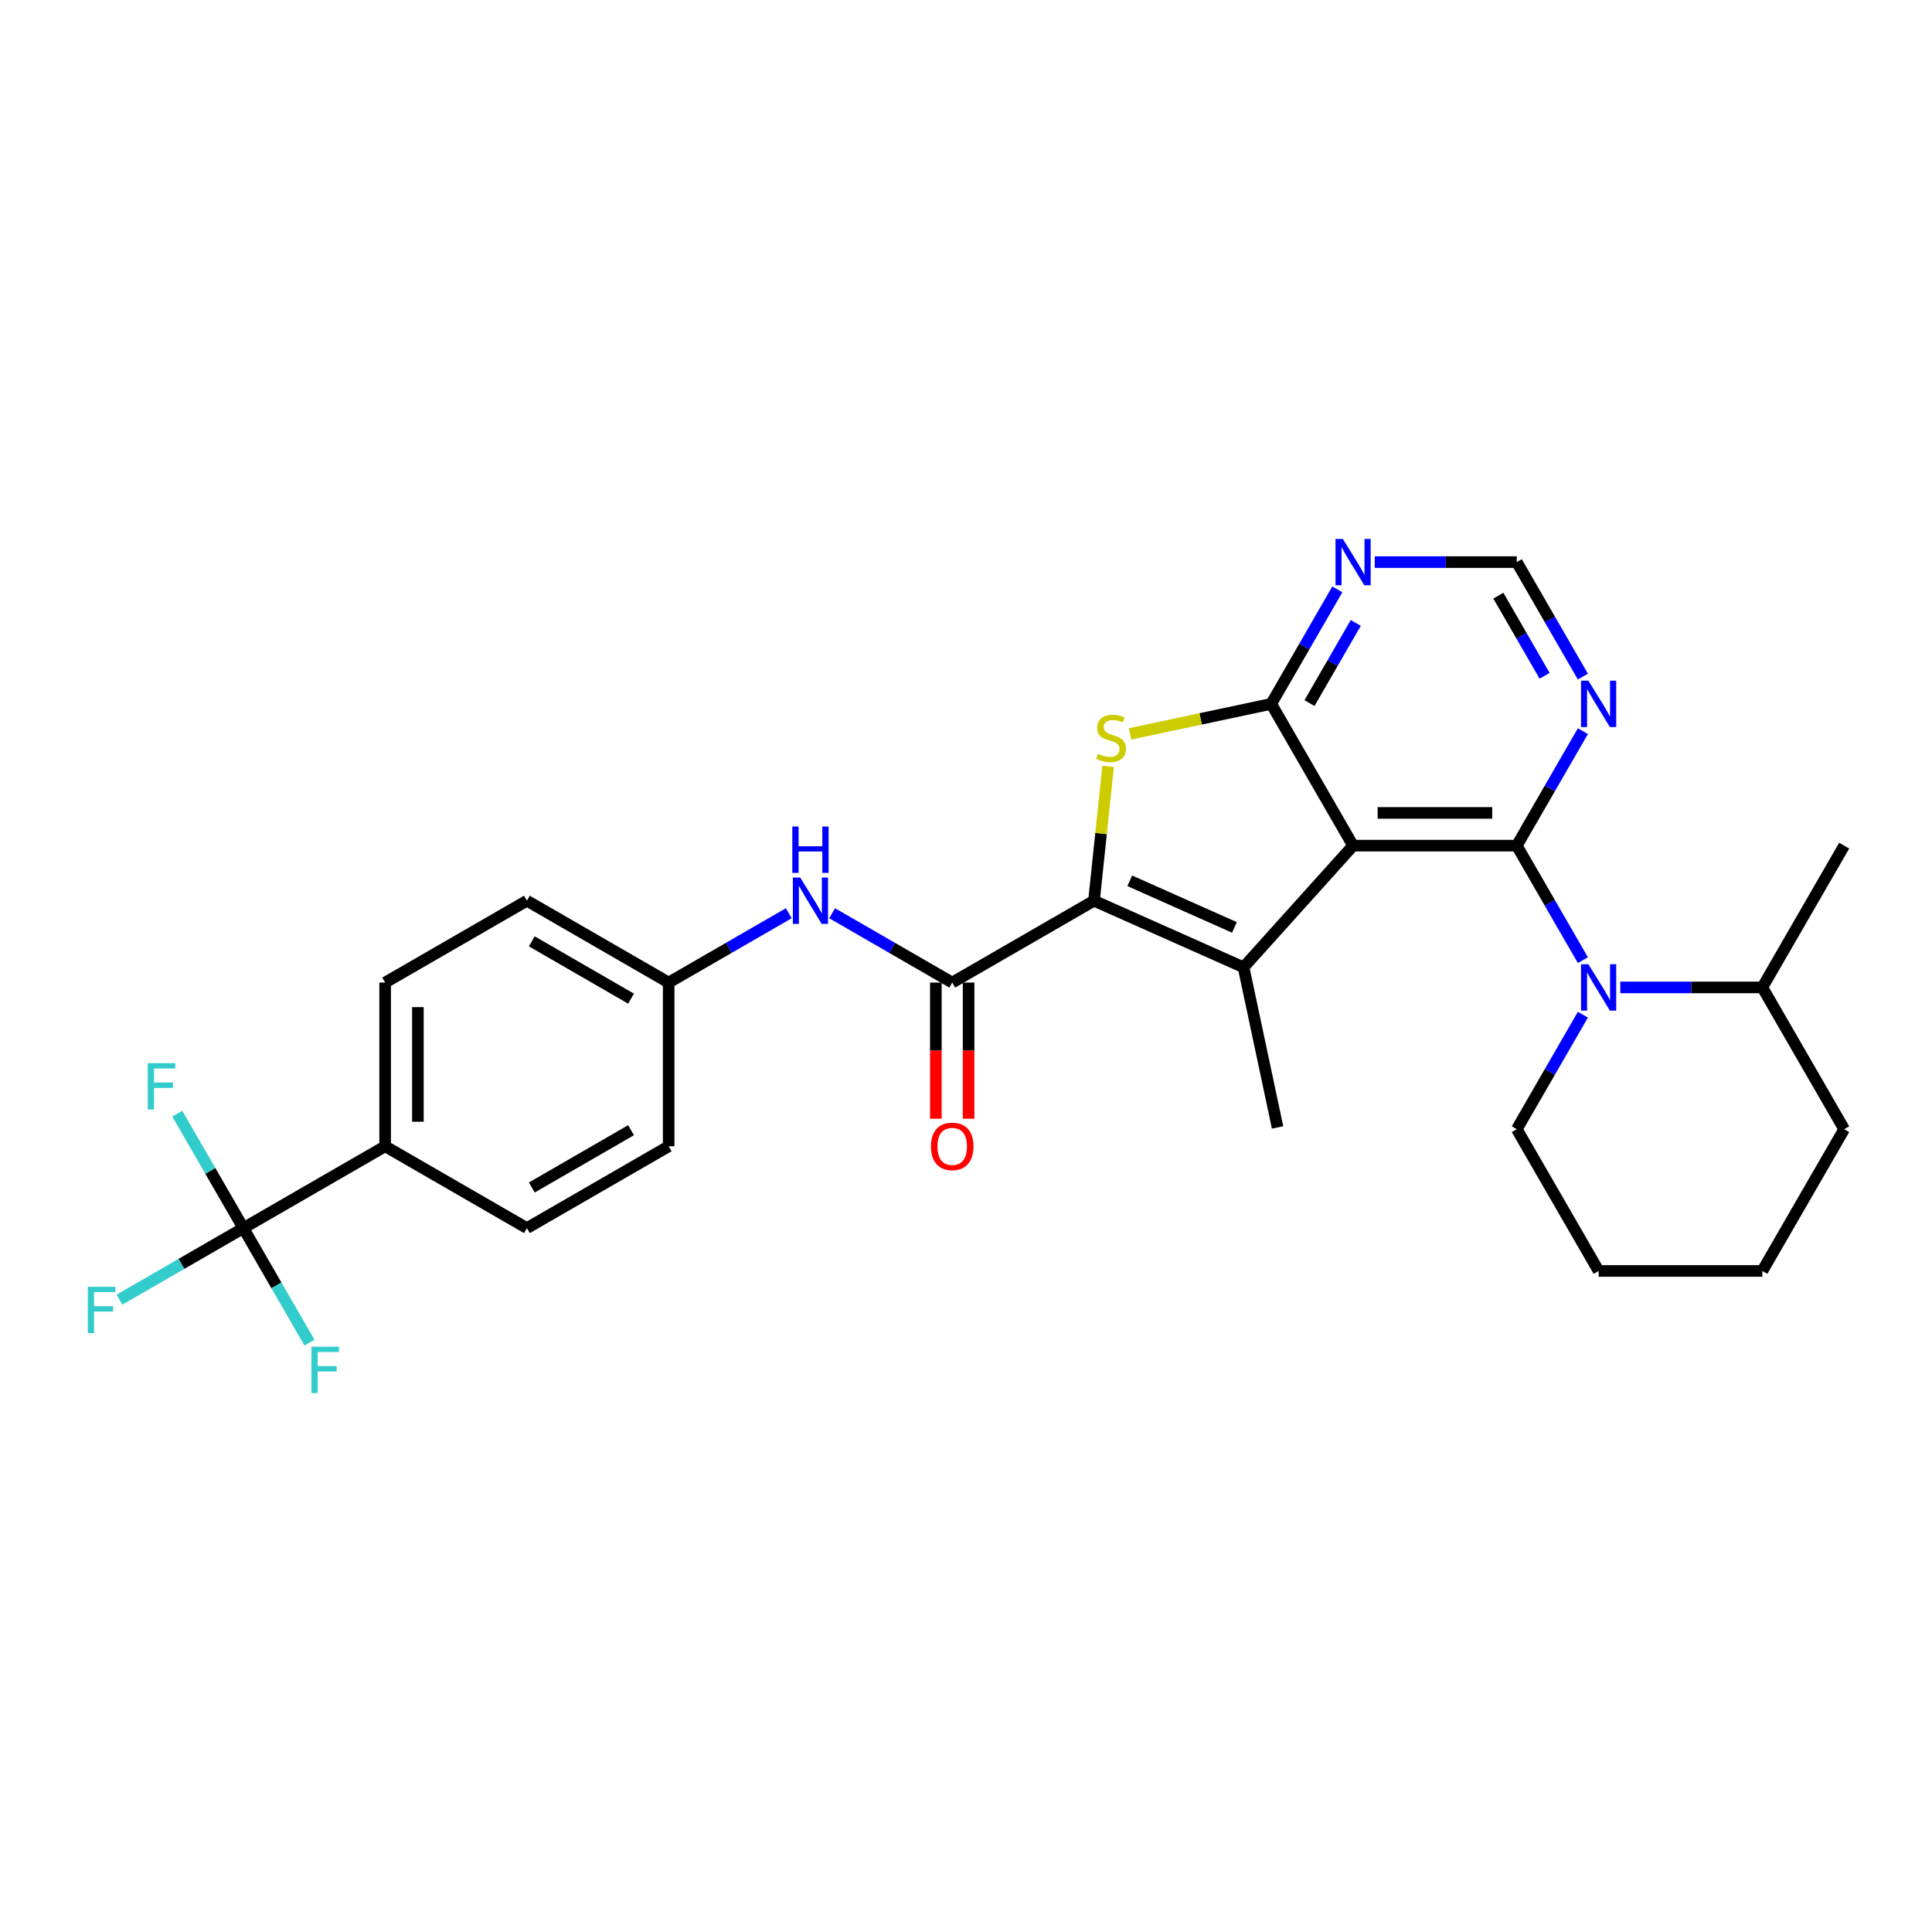 <?xml version='1.0' encoding='iso-8859-1'?>
<svg version='1.1' baseProfile='full'
              xmlns='http://www.w3.org/2000/svg'
                      xmlns:rdkit='http://www.rdkit.org/xml'
                      xmlns:xlink='http://www.w3.org/1999/xlink'
                  xml:space='preserve'
width='1000px' height='1000px' viewBox='0 0 1000 1000'>
<!-- END OF HEADER -->
<rect style='opacity:1.0;fill:#FFFFFF;stroke:none' width='1000' height='1000' x='0' y='0'> </rect>
<path class='bond-0' d='M 700.35,437.706 L 785.082,437.706' style='fill:none;fill-rule:evenodd;stroke:#000000;stroke-width:6px;stroke-linecap:butt;stroke-linejoin:miter;stroke-opacity:1' />
<path class='bond-0' d='M 713.06,420.76 L 772.372,420.76' style='fill:none;fill-rule:evenodd;stroke:#000000;stroke-width:6px;stroke-linecap:butt;stroke-linejoin:miter;stroke-opacity:1' />
<path class='bond-2' d='M 700.35,437.706 L 643.654,500.674' style='fill:none;fill-rule:evenodd;stroke:#000000;stroke-width:6px;stroke-linecap:butt;stroke-linejoin:miter;stroke-opacity:1' />
<path class='bond-3' d='M 700.35,437.706 L 657.985,364.326' style='fill:none;fill-rule:evenodd;stroke:#000000;stroke-width:6px;stroke-linecap:butt;stroke-linejoin:miter;stroke-opacity:1' />
<path class='bond-5' d='M 785.082,437.706 L 802.19,467.338' style='fill:none;fill-rule:evenodd;stroke:#000000;stroke-width:6px;stroke-linecap:butt;stroke-linejoin:miter;stroke-opacity:1' />
<path class='bond-5' d='M 802.19,467.338 L 819.298,496.969' style='fill:none;fill-rule:evenodd;stroke:#0000FF;stroke-width:6px;stroke-linecap:butt;stroke-linejoin:miter;stroke-opacity:1' />
<path class='bond-8' d='M 785.082,437.706 L 802.19,408.074' style='fill:none;fill-rule:evenodd;stroke:#000000;stroke-width:6px;stroke-linecap:butt;stroke-linejoin:miter;stroke-opacity:1' />
<path class='bond-8' d='M 802.19,408.074 L 819.298,378.442' style='fill:none;fill-rule:evenodd;stroke:#0000FF;stroke-width:6px;stroke-linecap:butt;stroke-linejoin:miter;stroke-opacity:1' />
<path class='bond-1' d='M 566.248,466.21 L 643.654,500.674' style='fill:none;fill-rule:evenodd;stroke:#000000;stroke-width:6px;stroke-linecap:butt;stroke-linejoin:miter;stroke-opacity:1' />
<path class='bond-1' d='M 584.751,455.899 L 638.936,480.023' style='fill:none;fill-rule:evenodd;stroke:#000000;stroke-width:6px;stroke-linecap:butt;stroke-linejoin:miter;stroke-opacity:1' />
<path class='bond-6' d='M 566.248,466.21 L 492.868,508.576' style='fill:none;fill-rule:evenodd;stroke:#000000;stroke-width:6px;stroke-linecap:butt;stroke-linejoin:miter;stroke-opacity:1' />
<path class='bond-29' d='M 566.248,466.21 L 569.902,431.44' style='fill:none;fill-rule:evenodd;stroke:#000000;stroke-width:6px;stroke-linecap:butt;stroke-linejoin:miter;stroke-opacity:1' />
<path class='bond-29' d='M 569.902,431.44 L 573.557,396.669' style='fill:none;fill-rule:evenodd;stroke:#CCCC00;stroke-width:6px;stroke-linecap:butt;stroke-linejoin:miter;stroke-opacity:1' />
<path class='bond-21' d='M 643.654,500.674 L 661.271,583.554' style='fill:none;fill-rule:evenodd;stroke:#000000;stroke-width:6px;stroke-linecap:butt;stroke-linejoin:miter;stroke-opacity:1' />
<path class='bond-4' d='M 657.985,364.326 L 621.45,372.092' style='fill:none;fill-rule:evenodd;stroke:#000000;stroke-width:6px;stroke-linecap:butt;stroke-linejoin:miter;stroke-opacity:1' />
<path class='bond-4' d='M 621.45,372.092 L 584.916,379.857' style='fill:none;fill-rule:evenodd;stroke:#CCCC00;stroke-width:6px;stroke-linecap:butt;stroke-linejoin:miter;stroke-opacity:1' />
<path class='bond-9' d='M 657.985,364.326 L 675.092,334.694' style='fill:none;fill-rule:evenodd;stroke:#000000;stroke-width:6px;stroke-linecap:butt;stroke-linejoin:miter;stroke-opacity:1' />
<path class='bond-9' d='M 675.092,334.694 L 692.2,305.063' style='fill:none;fill-rule:evenodd;stroke:#0000FF;stroke-width:6px;stroke-linecap:butt;stroke-linejoin:miter;stroke-opacity:1' />
<path class='bond-9' d='M 677.793,363.91 L 689.768,343.168' style='fill:none;fill-rule:evenodd;stroke:#000000;stroke-width:6px;stroke-linecap:butt;stroke-linejoin:miter;stroke-opacity:1' />
<path class='bond-9' d='M 689.768,343.168 L 701.744,322.425' style='fill:none;fill-rule:evenodd;stroke:#0000FF;stroke-width:6px;stroke-linecap:butt;stroke-linejoin:miter;stroke-opacity:1' />
<path class='bond-14' d='M 838.666,511.086 L 875.423,511.086' style='fill:none;fill-rule:evenodd;stroke:#0000FF;stroke-width:6px;stroke-linecap:butt;stroke-linejoin:miter;stroke-opacity:1' />
<path class='bond-14' d='M 875.423,511.086 L 912.18,511.086' style='fill:none;fill-rule:evenodd;stroke:#000000;stroke-width:6px;stroke-linecap:butt;stroke-linejoin:miter;stroke-opacity:1' />
<path class='bond-22' d='M 819.298,525.202 L 802.19,554.834' style='fill:none;fill-rule:evenodd;stroke:#0000FF;stroke-width:6px;stroke-linecap:butt;stroke-linejoin:miter;stroke-opacity:1' />
<path class='bond-22' d='M 802.19,554.834 L 785.082,584.466' style='fill:none;fill-rule:evenodd;stroke:#000000;stroke-width:6px;stroke-linecap:butt;stroke-linejoin:miter;stroke-opacity:1' />
<path class='bond-10' d='M 492.868,508.576 L 461.787,490.632' style='fill:none;fill-rule:evenodd;stroke:#000000;stroke-width:6px;stroke-linecap:butt;stroke-linejoin:miter;stroke-opacity:1' />
<path class='bond-10' d='M 461.787,490.632 L 430.706,472.687' style='fill:none;fill-rule:evenodd;stroke:#0000FF;stroke-width:6px;stroke-linecap:butt;stroke-linejoin:miter;stroke-opacity:1' />
<path class='bond-13' d='M 484.395,508.576 L 484.395,543.816' style='fill:none;fill-rule:evenodd;stroke:#000000;stroke-width:6px;stroke-linecap:butt;stroke-linejoin:miter;stroke-opacity:1' />
<path class='bond-13' d='M 484.395,543.816 L 484.395,579.056' style='fill:none;fill-rule:evenodd;stroke:#FF0000;stroke-width:6px;stroke-linecap:butt;stroke-linejoin:miter;stroke-opacity:1' />
<path class='bond-13' d='M 501.341,508.576 L 501.341,543.816' style='fill:none;fill-rule:evenodd;stroke:#000000;stroke-width:6px;stroke-linecap:butt;stroke-linejoin:miter;stroke-opacity:1' />
<path class='bond-13' d='M 501.341,543.816 L 501.341,579.056' style='fill:none;fill-rule:evenodd;stroke:#FF0000;stroke-width:6px;stroke-linecap:butt;stroke-linejoin:miter;stroke-opacity:1' />
<path class='bond-7' d='M 125.969,635.674 L 199.349,593.308' style='fill:none;fill-rule:evenodd;stroke:#000000;stroke-width:6px;stroke-linecap:butt;stroke-linejoin:miter;stroke-opacity:1' />
<path class='bond-15' d='M 125.969,635.674 L 93.905,654.186' style='fill:none;fill-rule:evenodd;stroke:#000000;stroke-width:6px;stroke-linecap:butt;stroke-linejoin:miter;stroke-opacity:1' />
<path class='bond-15' d='M 93.905,654.186 L 61.842,672.698' style='fill:none;fill-rule:evenodd;stroke:#33CCCC;stroke-width:6px;stroke-linecap:butt;stroke-linejoin:miter;stroke-opacity:1' />
<path class='bond-16' d='M 125.969,635.674 L 108.861,606.042' style='fill:none;fill-rule:evenodd;stroke:#000000;stroke-width:6px;stroke-linecap:butt;stroke-linejoin:miter;stroke-opacity:1' />
<path class='bond-16' d='M 108.861,606.042 L 91.753,576.41' style='fill:none;fill-rule:evenodd;stroke:#33CCCC;stroke-width:6px;stroke-linecap:butt;stroke-linejoin:miter;stroke-opacity:1' />
<path class='bond-17' d='M 125.969,635.674 L 143.077,665.306' style='fill:none;fill-rule:evenodd;stroke:#000000;stroke-width:6px;stroke-linecap:butt;stroke-linejoin:miter;stroke-opacity:1' />
<path class='bond-17' d='M 143.077,665.306 L 160.185,694.937' style='fill:none;fill-rule:evenodd;stroke:#33CCCC;stroke-width:6px;stroke-linecap:butt;stroke-linejoin:miter;stroke-opacity:1' />
<path class='bond-30' d='M 819.298,350.21 L 802.19,320.578' style='fill:none;fill-rule:evenodd;stroke:#0000FF;stroke-width:6px;stroke-linecap:butt;stroke-linejoin:miter;stroke-opacity:1' />
<path class='bond-30' d='M 802.19,320.578 L 785.082,290.946' style='fill:none;fill-rule:evenodd;stroke:#000000;stroke-width:6px;stroke-linecap:butt;stroke-linejoin:miter;stroke-opacity:1' />
<path class='bond-30' d='M 799.49,349.794 L 787.514,329.051' style='fill:none;fill-rule:evenodd;stroke:#0000FF;stroke-width:6px;stroke-linecap:butt;stroke-linejoin:miter;stroke-opacity:1' />
<path class='bond-30' d='M 787.514,329.051 L 775.538,308.309' style='fill:none;fill-rule:evenodd;stroke:#000000;stroke-width:6px;stroke-linecap:butt;stroke-linejoin:miter;stroke-opacity:1' />
<path class='bond-11' d='M 711.569,290.946 L 748.325,290.946' style='fill:none;fill-rule:evenodd;stroke:#0000FF;stroke-width:6px;stroke-linecap:butt;stroke-linejoin:miter;stroke-opacity:1' />
<path class='bond-11' d='M 748.325,290.946 L 785.082,290.946' style='fill:none;fill-rule:evenodd;stroke:#000000;stroke-width:6px;stroke-linecap:butt;stroke-linejoin:miter;stroke-opacity:1' />
<path class='bond-20' d='M 408.269,472.687 L 377.189,490.632' style='fill:none;fill-rule:evenodd;stroke:#0000FF;stroke-width:6px;stroke-linecap:butt;stroke-linejoin:miter;stroke-opacity:1' />
<path class='bond-20' d='M 377.189,490.632 L 346.108,508.576' style='fill:none;fill-rule:evenodd;stroke:#000000;stroke-width:6px;stroke-linecap:butt;stroke-linejoin:miter;stroke-opacity:1' />
<path class='bond-12' d='M 199.349,593.308 L 199.349,508.576' style='fill:none;fill-rule:evenodd;stroke:#000000;stroke-width:6px;stroke-linecap:butt;stroke-linejoin:miter;stroke-opacity:1' />
<path class='bond-12' d='M 216.295,580.598 L 216.295,521.286' style='fill:none;fill-rule:evenodd;stroke:#000000;stroke-width:6px;stroke-linecap:butt;stroke-linejoin:miter;stroke-opacity:1' />
<path class='bond-32' d='M 199.349,593.308 L 272.728,635.674' style='fill:none;fill-rule:evenodd;stroke:#000000;stroke-width:6px;stroke-linecap:butt;stroke-linejoin:miter;stroke-opacity:1' />
<path class='bond-25' d='M 912.18,511.086 L 954.545,437.706' style='fill:none;fill-rule:evenodd;stroke:#000000;stroke-width:6px;stroke-linecap:butt;stroke-linejoin:miter;stroke-opacity:1' />
<path class='bond-26' d='M 912.18,511.086 L 954.545,584.466' style='fill:none;fill-rule:evenodd;stroke:#000000;stroke-width:6px;stroke-linecap:butt;stroke-linejoin:miter;stroke-opacity:1' />
<path class='bond-18' d='M 199.349,508.576 L 272.728,466.21' style='fill:none;fill-rule:evenodd;stroke:#000000;stroke-width:6px;stroke-linecap:butt;stroke-linejoin:miter;stroke-opacity:1' />
<path class='bond-19' d='M 272.728,635.674 L 346.108,593.308' style='fill:none;fill-rule:evenodd;stroke:#000000;stroke-width:6px;stroke-linecap:butt;stroke-linejoin:miter;stroke-opacity:1' />
<path class='bond-19' d='M 275.262,614.643 L 326.628,584.987' style='fill:none;fill-rule:evenodd;stroke:#000000;stroke-width:6px;stroke-linecap:butt;stroke-linejoin:miter;stroke-opacity:1' />
<path class='bond-23' d='M 346.108,508.576 L 346.108,593.308' style='fill:none;fill-rule:evenodd;stroke:#000000;stroke-width:6px;stroke-linecap:butt;stroke-linejoin:miter;stroke-opacity:1' />
<path class='bond-24' d='M 346.108,508.576 L 272.728,466.21' style='fill:none;fill-rule:evenodd;stroke:#000000;stroke-width:6px;stroke-linecap:butt;stroke-linejoin:miter;stroke-opacity:1' />
<path class='bond-24' d='M 326.628,516.897 L 275.262,487.241' style='fill:none;fill-rule:evenodd;stroke:#000000;stroke-width:6px;stroke-linecap:butt;stroke-linejoin:miter;stroke-opacity:1' />
<path class='bond-27' d='M 785.082,584.466 L 827.448,657.845' style='fill:none;fill-rule:evenodd;stroke:#000000;stroke-width:6px;stroke-linecap:butt;stroke-linejoin:miter;stroke-opacity:1' />
<path class='bond-31' d='M 954.545,584.466 L 912.18,657.845' style='fill:none;fill-rule:evenodd;stroke:#000000;stroke-width:6px;stroke-linecap:butt;stroke-linejoin:miter;stroke-opacity:1' />
<path class='bond-28' d='M 827.448,657.845 L 912.18,657.845' style='fill:none;fill-rule:evenodd;stroke:#000000;stroke-width:6px;stroke-linecap:butt;stroke-linejoin:miter;stroke-opacity:1' />
<path  class='atom-5' d='M 568.326 390.179
Q 568.597 390.28, 569.715 390.755
Q 570.834 391.229, 572.054 391.535
Q 573.308 391.806, 574.528 391.806
Q 576.799 391.806, 578.121 390.721
Q 579.443 389.603, 579.443 387.671
Q 579.443 386.349, 578.765 385.536
Q 578.121 384.722, 577.104 384.281
Q 576.087 383.841, 574.393 383.332
Q 572.257 382.689, 570.97 382.078
Q 569.715 381.468, 568.8 380.18
Q 567.919 378.893, 567.919 376.723
Q 567.919 373.707, 569.953 371.843
Q 572.02 369.979, 576.087 369.979
Q 578.867 369.979, 582.019 371.301
L 581.239 373.91
Q 578.358 372.724, 576.189 372.724
Q 573.85 372.724, 572.562 373.707
Q 571.275 374.656, 571.308 376.317
Q 571.308 377.605, 571.952 378.384
Q 572.63 379.164, 573.579 379.604
Q 574.562 380.045, 576.189 380.553
Q 578.358 381.231, 579.646 381.909
Q 580.934 382.587, 581.849 383.976
Q 582.798 385.332, 582.798 387.671
Q 582.798 390.992, 580.561 392.789
Q 578.358 394.551, 574.664 394.551
Q 572.529 394.551, 570.902 394.076
Q 569.309 393.636, 567.411 392.856
L 568.326 390.179
' fill='#CCCC00'/>
<path  class='atom-6' d='M 822.144 499.088
L 830.007 511.798
Q 830.786 513.052, 832.04 515.322
Q 833.294 517.593, 833.362 517.729
L 833.362 499.088
L 836.548 499.088
L 836.548 523.084
L 833.261 523.084
L 824.821 509.188
Q 823.838 507.561, 822.788 505.697
Q 821.771 503.833, 821.466 503.257
L 821.466 523.084
L 818.348 523.084
L 818.348 499.088
L 822.144 499.088
' fill='#0000FF'/>
<path  class='atom-9' d='M 822.144 352.328
L 830.007 365.038
Q 830.786 366.292, 832.04 368.563
Q 833.294 370.834, 833.362 370.969
L 833.362 352.328
L 836.548 352.328
L 836.548 376.324
L 833.261 376.324
L 824.821 362.428
Q 823.838 360.801, 822.788 358.937
Q 821.771 357.073, 821.466 356.497
L 821.466 376.324
L 818.348 376.324
L 818.348 352.328
L 822.144 352.328
' fill='#0000FF'/>
<path  class='atom-10' d='M 695.046 278.948
L 702.909 291.658
Q 703.689 292.912, 704.943 295.183
Q 706.197 297.454, 706.265 297.589
L 706.265 278.948
L 709.451 278.948
L 709.451 302.944
L 706.163 302.944
L 697.724 289.048
Q 696.741 287.422, 695.69 285.557
Q 694.673 283.693, 694.368 283.117
L 694.368 302.944
L 691.25 302.944
L 691.25 278.948
L 695.046 278.948
' fill='#0000FF'/>
<path  class='atom-11' d='M 414.184 454.212
L 422.047 466.922
Q 422.826 468.176, 424.08 470.447
Q 425.334 472.718, 425.402 472.853
L 425.402 454.212
L 428.588 454.212
L 428.588 478.208
L 425.301 478.208
L 416.861 464.312
Q 415.878 462.686, 414.828 460.821
Q 413.811 458.957, 413.506 458.381
L 413.506 478.208
L 410.388 478.208
L 410.388 454.212
L 414.184 454.212
' fill='#0000FF'/>
<path  class='atom-11' d='M 410.1 427.817
L 413.353 427.817
L 413.353 438.018
L 425.623 438.018
L 425.623 427.817
L 428.876 427.817
L 428.876 451.813
L 425.623 451.813
L 425.623 440.73
L 413.353 440.73
L 413.353 451.813
L 410.1 451.813
L 410.1 427.817
' fill='#0000FF'/>
<path  class='atom-14' d='M 481.853 593.376
Q 481.853 587.614, 484.7 584.394
Q 487.547 581.174, 492.868 581.174
Q 498.189 581.174, 501.036 584.394
Q 503.883 587.614, 503.883 593.376
Q 503.883 599.205, 501.002 602.527
Q 498.121 605.814, 492.868 605.814
Q 487.58 605.814, 484.7 602.527
Q 481.853 599.239, 481.853 593.376
M 492.868 603.103
Q 496.528 603.103, 498.494 600.663
Q 500.494 598.189, 500.494 593.376
Q 500.494 588.665, 498.494 586.292
Q 496.528 583.886, 492.868 583.886
Q 489.207 583.886, 487.208 586.258
Q 485.242 588.631, 485.242 593.376
Q 485.242 598.222, 487.208 600.663
Q 489.207 603.103, 492.868 603.103
' fill='#FF0000'/>
<path  class='atom-16' d='M 45.455 666.042
L 59.723 666.042
L 59.723 668.787
L 48.674 668.787
L 48.674 676.074
L 58.503 676.074
L 58.503 678.853
L 48.674 678.853
L 48.674 690.038
L 45.455 690.038
L 45.455 666.042
' fill='#33CCCC'/>
<path  class='atom-17' d='M 76.469 550.296
L 90.737 550.296
L 90.737 553.041
L 79.688 553.041
L 79.688 560.328
L 89.517 560.328
L 89.517 563.107
L 79.688 563.107
L 79.688 574.292
L 76.469 574.292
L 76.469 550.296
' fill='#33CCCC'/>
<path  class='atom-18' d='M 161.2 697.056
L 175.469 697.056
L 175.469 699.801
L 164.42 699.801
L 164.42 707.088
L 174.249 707.088
L 174.249 709.867
L 164.42 709.867
L 164.42 721.052
L 161.2 721.052
L 161.2 697.056
' fill='#33CCCC'/>
</svg>
